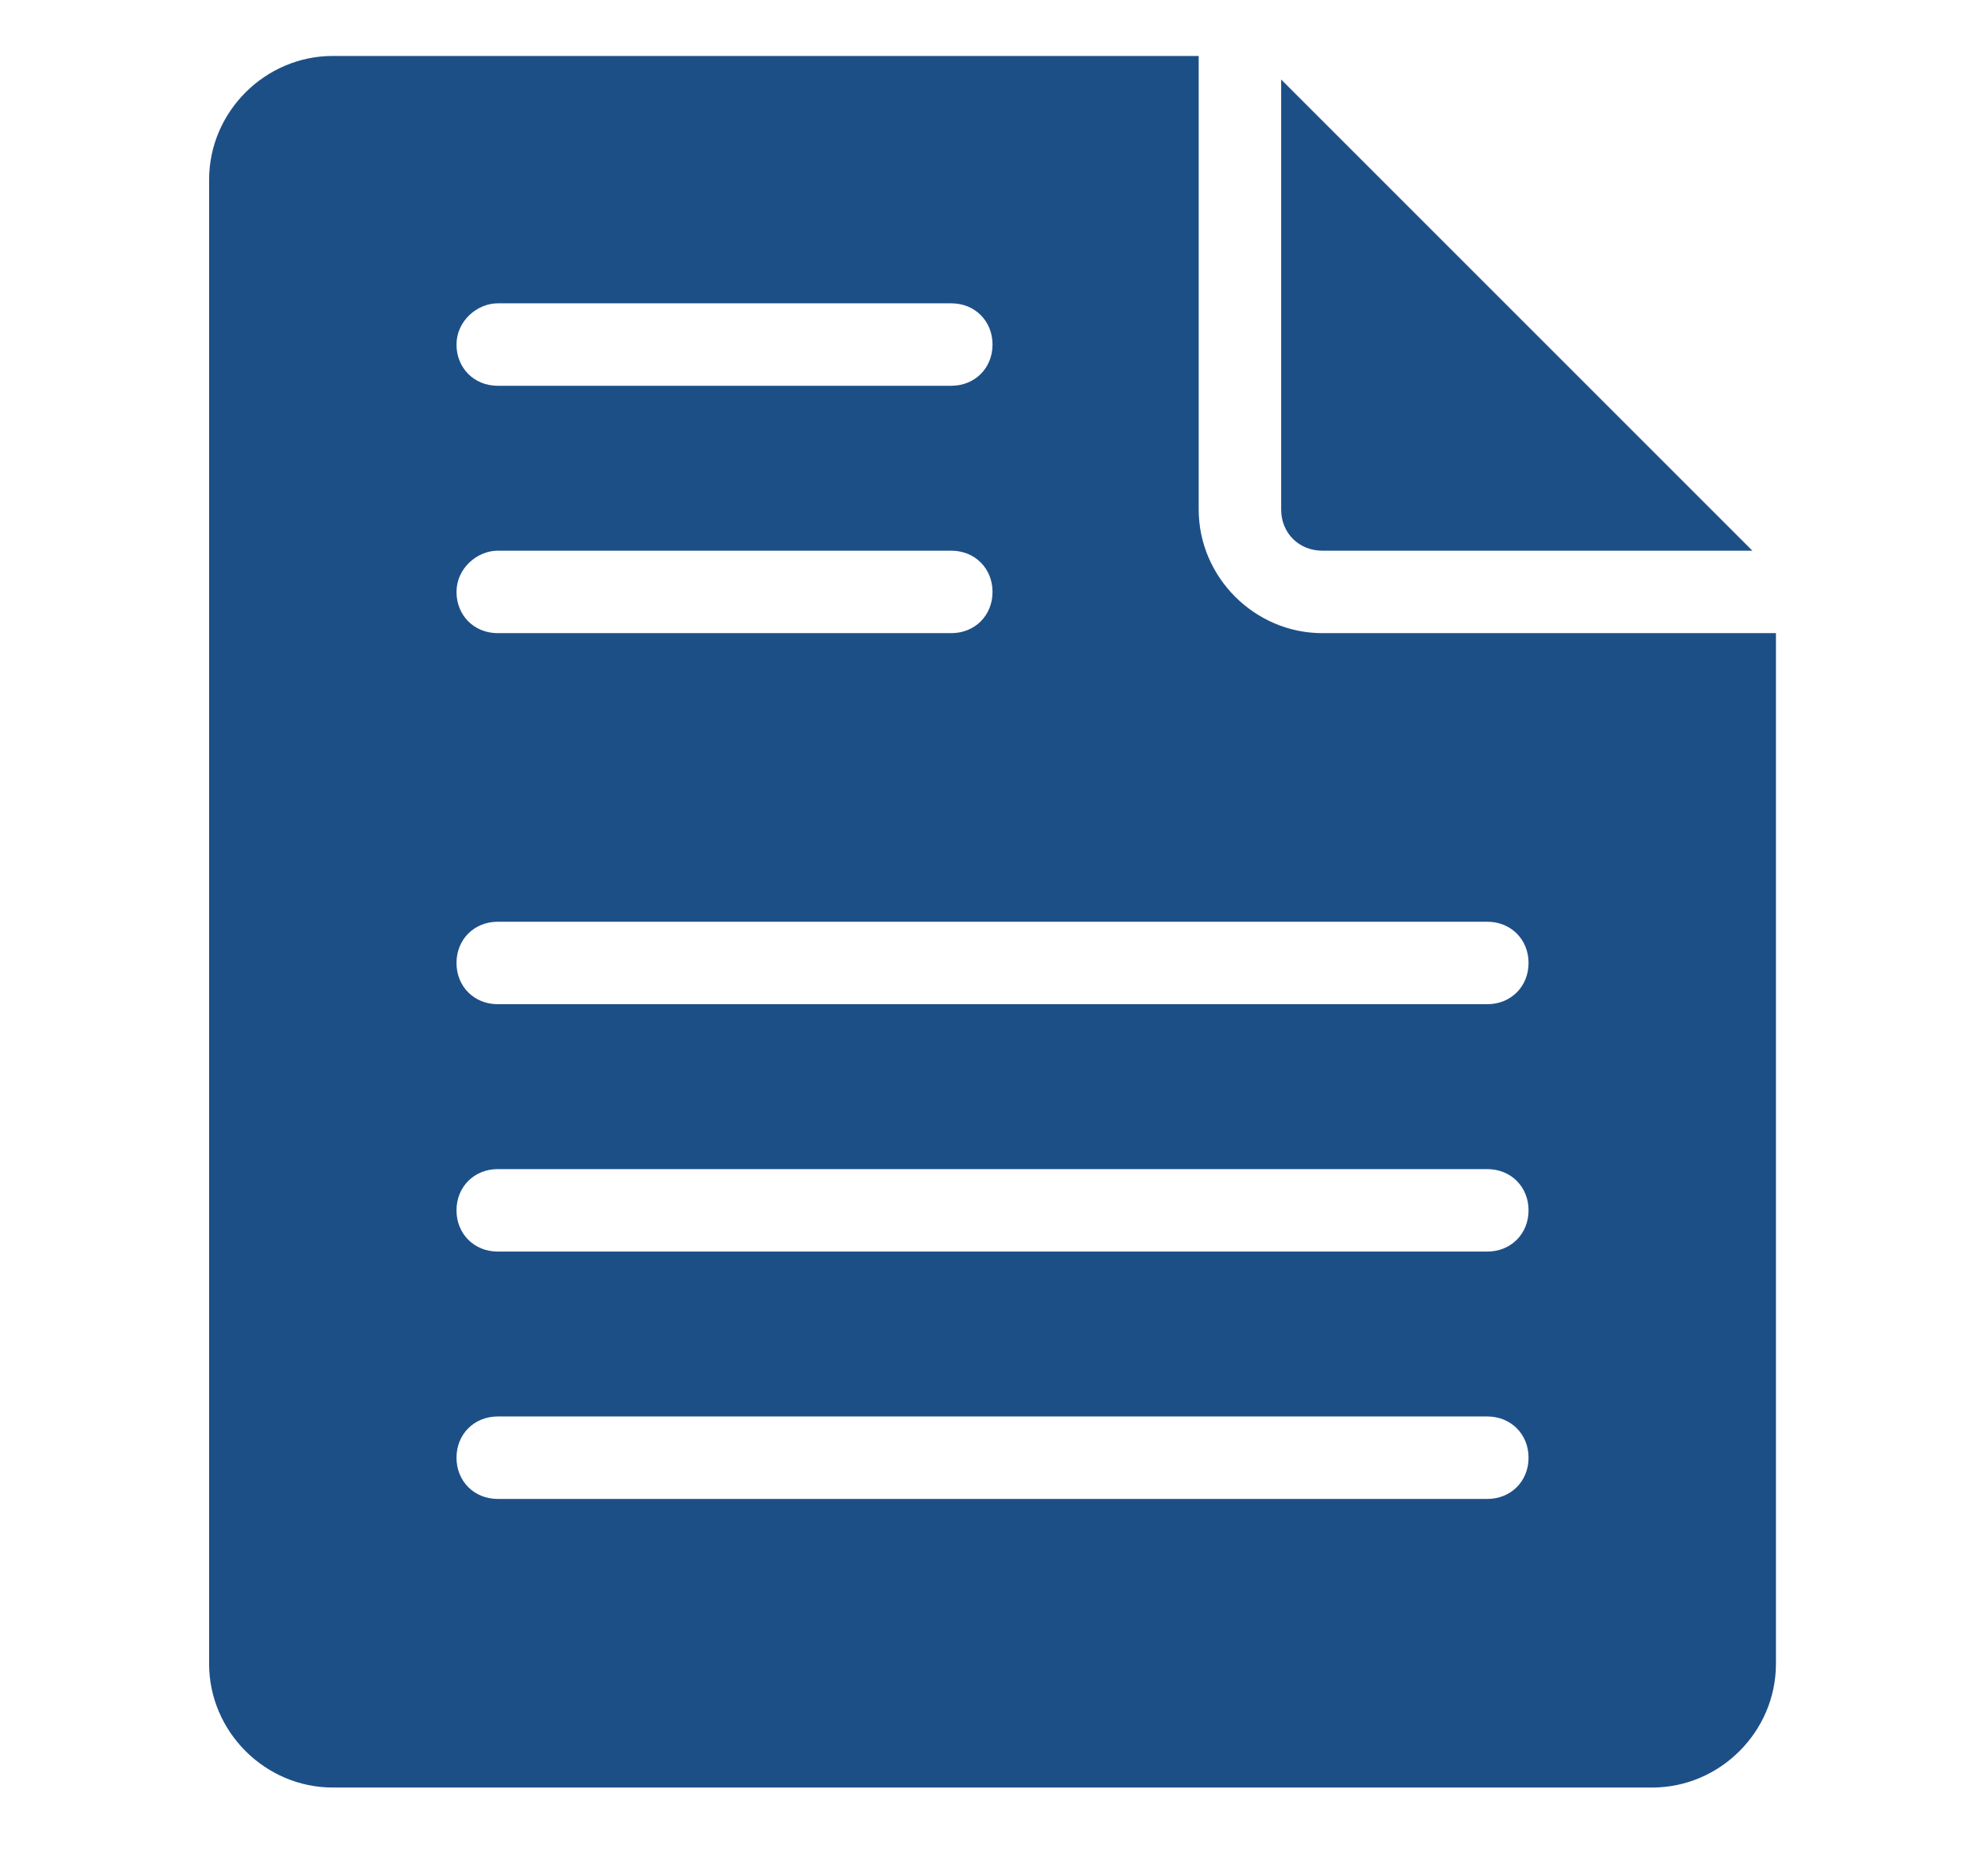 <?xml version="1.0" encoding="utf-8"?>
<!-- Generator: Adobe Illustrator 24.3.0, SVG Export Plug-In . SVG Version: 6.00 Build 0)  -->
<svg version="1.1" id="Capa_1" xmlns="http://www.w3.org/2000/svg" xmlns:xlink="http://www.w3.org/1999/xlink" x="0px" y="0px"
	 viewBox="0 0 67.5 63" style="enable-background:new 0 0 67.5 63;" xml:space="preserve">
<style type="text/css">
	.st0{fill:#194E89;}
	.st1{fill:#1D4F87;}
	.st2{fill:#1E4F88;}
</style>
<g>
	<path class="st1" d="M40.7,17.3V1.9H11.3C9,1.9,7.1,3.8,7.1,6.1v50.4c0,2.3,1.9,4.2,4.2,4.2h44.8c2.3,0,4.2-1.9,4.2-4.2v-35H44.9
		C42.6,21.5,40.7,19.6,40.7,17.3z M16.9,10.3h15.4c0.8,0,1.4,0.6,1.4,1.4s-0.6,1.4-1.4,1.4H16.9c-0.8,0-1.4-0.6-1.4-1.4
		S16.2,10.3,16.9,10.3z M16.9,18.7h15.4c0.8,0,1.4,0.6,1.4,1.4s-0.6,1.4-1.4,1.4H16.9c-0.8,0-1.4-0.6-1.4-1.4S16.2,18.7,16.9,18.7z
		 M50.5,50.9H16.9c-0.8,0-1.4-0.6-1.4-1.4s0.6-1.4,1.4-1.4h33.6c0.8,0,1.4,0.6,1.4,1.4S51.3,50.9,50.5,50.9z M50.5,42.5H16.9
		c-0.8,0-1.4-0.6-1.4-1.4s0.6-1.4,1.4-1.4h33.6c0.8,0,1.4,0.6,1.4,1.4S51.3,42.5,50.5,42.5z M51.9,32.7c0,0.8-0.6,1.4-1.4,1.4H16.9
		c-0.8,0-1.4-0.6-1.4-1.4c0-0.8,0.6-1.4,1.4-1.4h33.6C51.3,31.3,51.9,31.9,51.9,32.7z"/>
	<path class="st1" d="M43.5,17.3c0,0.8,0.6,1.4,1.4,1.4h14.6l-16-16V17.3z"/>
</g>
</svg>
